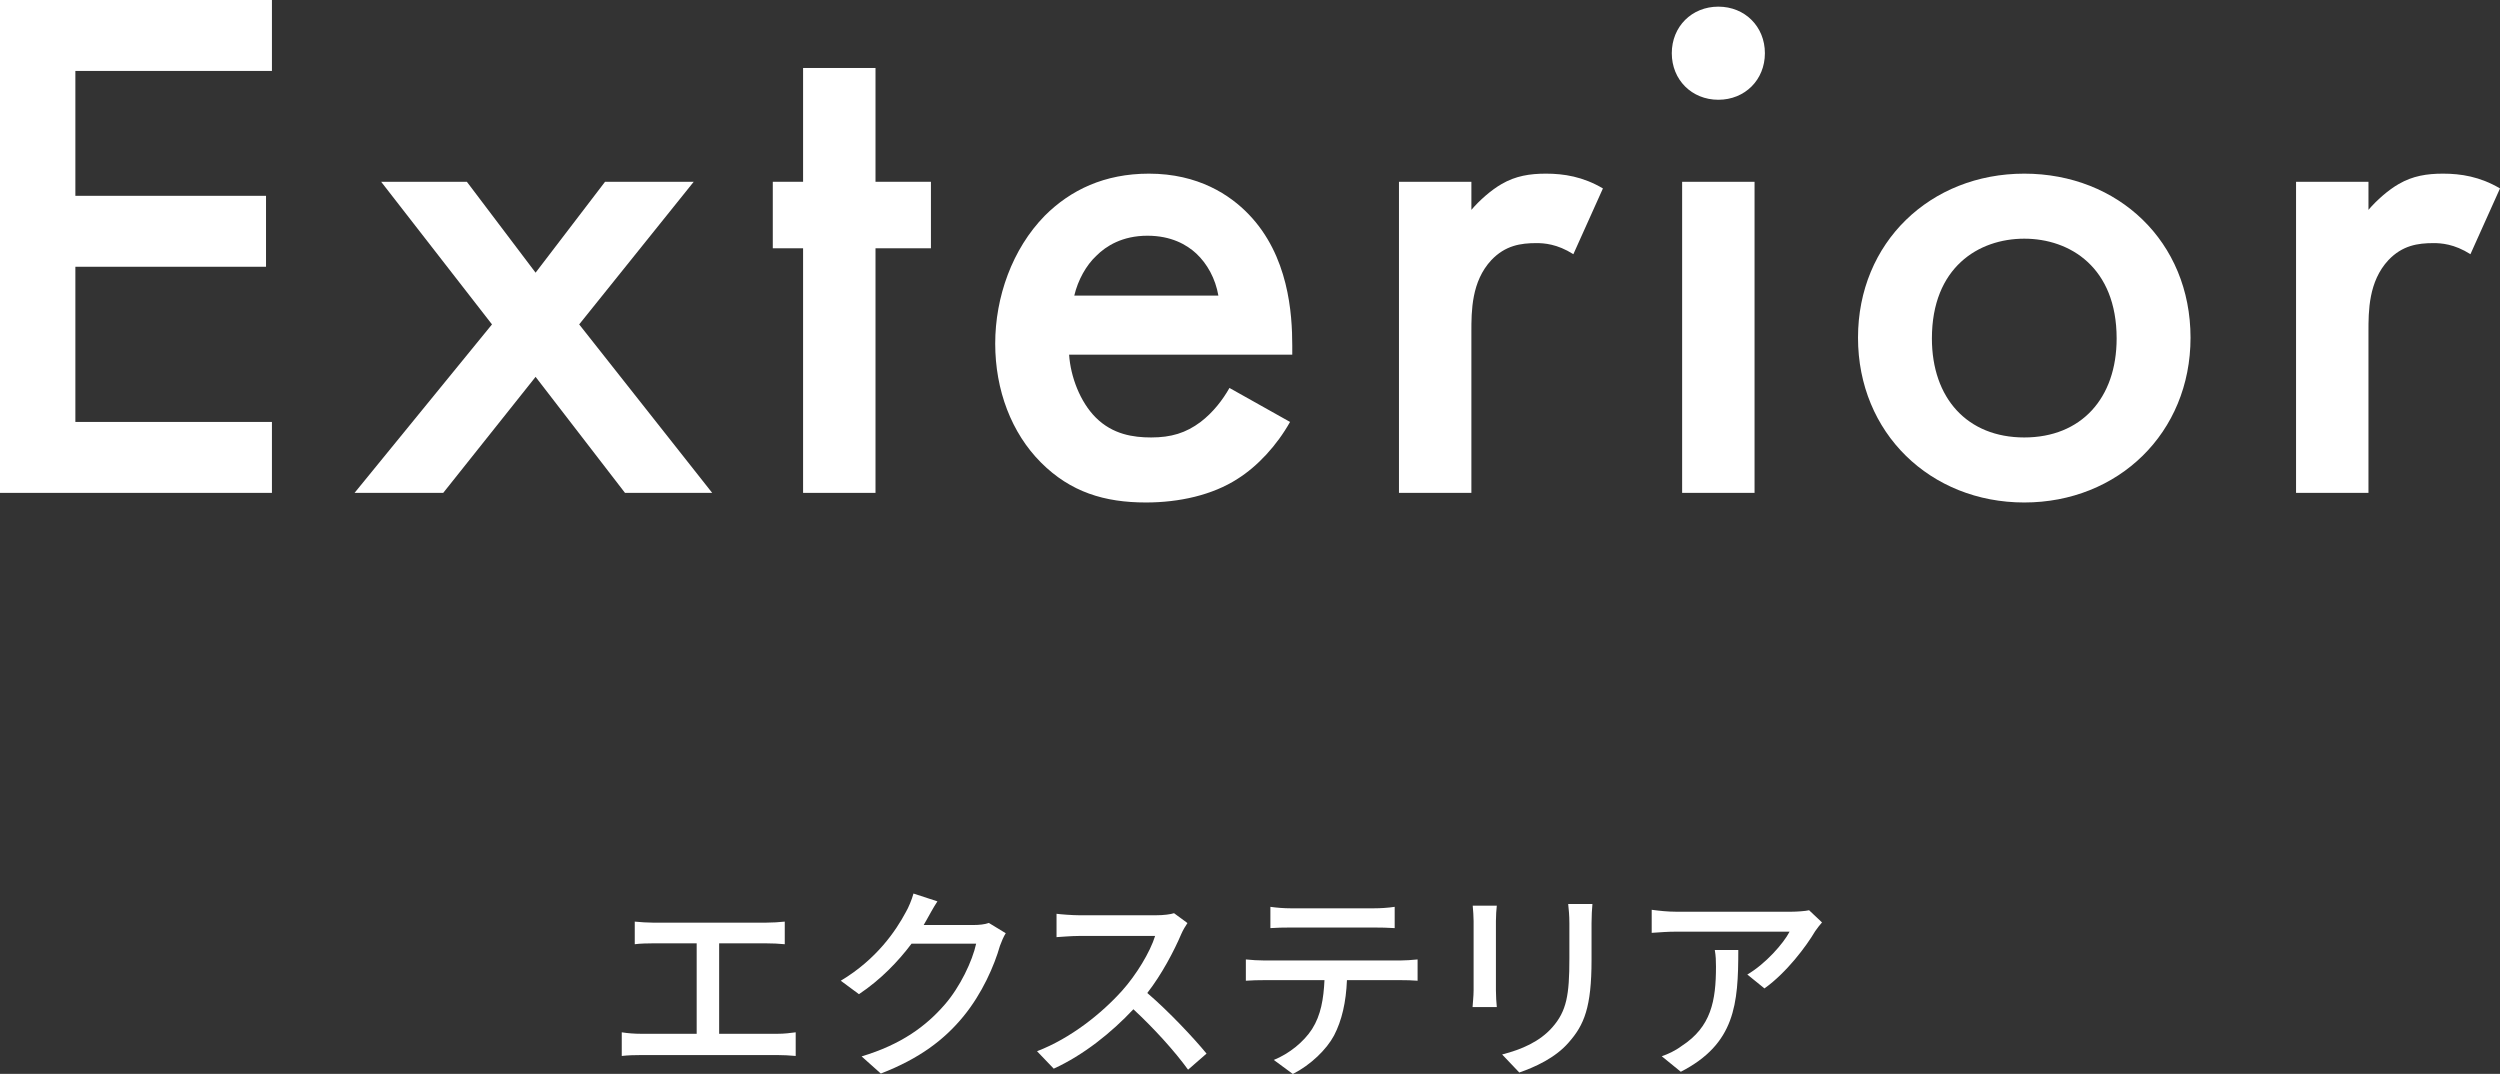 <?xml version="1.0" encoding="UTF-8"?><svg id="a" xmlns="http://www.w3.org/2000/svg" viewBox="0 0 169.16 72.66"><rect x="0" y="0" width="169.16" height="72.66" fill="#333333" stroke="none"/><defs><style>.b{fill:#fff;}</style></defs><g><path class="b" d="M18.4,4.8H5.1V13.25h12.9v4.8H5.1v10.5h13.3v4.8H0V0H18.4V4.8Z"/><path class="b" d="M33.29,21.95l-7.5-9.65h5.8l4.65,6.15,4.7-6.15h6l-7.75,9.65,9,11.4h-5.9l-6.05-7.85-6.25,7.85h-6l9.3-11.4Z"/><path class="b" d="M59.24,16.8v16.55h-4.9V16.8h-2.05v-4.5h2.05V4.6h4.9v7.7h3.75v4.5h-3.75Z"/><path class="b" d="M87.29,28.55c-.9,1.6-2.2,3-3.55,3.85-1.7,1.1-3.95,1.6-6.2,1.6-2.8,0-5.1-.7-7.1-2.7-2-2-3.1-4.9-3.1-8.05s1.15-6.4,3.35-8.65c1.75-1.75,4.05-2.85,7.05-2.85,3.35,0,5.5,1.45,6.75,2.75,2.7,2.8,2.95,6.7,2.95,8.9v.6h-15.1c.1,1.5,.75,3.2,1.8,4.25,1.15,1.15,2.55,1.35,3.75,1.35,1.35,0,2.35-.3,3.35-1.05,.85-.65,1.5-1.5,1.95-2.3l4.1,2.3Zm-4.85-8.55c-.2-1.15-.75-2.15-1.5-2.85-.65-.6-1.7-1.2-3.3-1.2-1.7,0-2.8,.7-3.45,1.35-.7,.65-1.25,1.65-1.5,2.7h9.75Z"/><path class="b" d="M94.66,12.3h4.9v1.9c.55-.65,1.35-1.35,2.05-1.75,.95-.55,1.9-.7,3-.7,1.2,0,2.5,.2,3.85,1l-2,4.45c-1.1-.7-2-.75-2.5-.75-1.05,0-2.1,.15-3.05,1.15-1.35,1.45-1.35,3.45-1.35,4.85v10.9h-4.9V12.3Z"/><path class="b" d="M116.27,.45c1.8,0,3.15,1.35,3.15,3.15s-1.35,3.15-3.15,3.15-3.15-1.35-3.15-3.15,1.35-3.15,3.15-3.15Zm2.45,11.85v21.05h-4.9V12.3h4.9Z"/><path class="b" d="M148.22,22.85c0,6.45-4.9,11.15-11.25,11.15s-11.25-4.7-11.25-11.15,4.9-11.1,11.25-11.1,11.25,4.6,11.25,11.1Zm-5,.05c0-4.8-3.15-6.75-6.25-6.75s-6.25,1.95-6.25,6.75c0,4.05,2.4,6.7,6.25,6.7s6.25-2.65,6.25-6.7Z"/><path class="b" d="M155.36,12.3h4.9v1.9c.55-.65,1.35-1.35,2.05-1.75,.95-.55,1.9-.7,3-.7,1.2,0,2.5,.2,3.85,1l-2,4.45c-1.1-.7-2-.75-2.5-.75-1.05,0-2.1,.15-3.05,1.15-1.35,1.45-1.35,3.45-1.35,4.85v10.9h-4.9V12.3Z"/></g><g><path class="b" d="M52.62,69.95c.45,0,.85-.05,1.22-.1v1.6c-.38-.04-.92-.06-1.22-.06h-9.25c-.41,0-.85,.01-1.3,.06v-1.6c.42,.07,.9,.1,1.3,.1h3.77v-6.12h-2.96c-.31,0-.88,.01-1.23,.06v-1.53c.36,.04,.91,.07,1.23,.07h7.66c.43,0,.88-.03,1.26-.07v1.53c-.39-.04-.85-.06-1.26-.06h-3.18v6.12h3.95Z"/><path class="b" d="M68.05,63.15c-.14,.22-.29,.57-.39,.85-.38,1.34-1.2,3.22-2.46,4.76-1.29,1.58-2.98,2.87-5.6,3.88l-1.3-1.16c2.7-.81,4.37-2.06,5.62-3.5,1.04-1.19,1.88-2.96,2.13-4.13h-4.37c-.9,1.2-2.09,2.44-3.56,3.42l-1.23-.91c2.44-1.46,3.74-3.4,4.4-4.64,.17-.28,.41-.85,.52-1.26l1.62,.53c-.28,.42-.57,.97-.73,1.25-.06,.11-.13,.24-.2,.35h3.36c.39,0,.78-.04,1.05-.14l1.15,.7Z"/><path class="b" d="M80.34,62.47c-.1,.14-.31,.49-.41,.73-.49,1.15-1.32,2.73-2.3,3.99,1.44,1.23,3.14,3.04,4.01,4.1l-1.25,1.09c-.91-1.26-2.31-2.8-3.7-4.09-1.5,1.6-3.38,3.1-5.39,4.02l-1.13-1.18c2.27-.87,4.37-2.55,5.76-4.1,.95-1.06,1.89-2.6,2.23-3.7h-5.14c-.55,0-1.3,.07-1.53,.08v-1.58c.28,.04,1.09,.1,1.53,.1h5.2c.52,0,.98-.06,1.22-.14l.91,.67Z"/><path class="b" d="M94.74,64.99c.29,0,.83-.03,1.18-.07v1.44c-.32-.03-.81-.04-1.18-.04h-3.6c-.06,1.48-.34,2.72-.87,3.74-.5,.94-1.57,1.99-2.79,2.61l-1.29-.95c1.04-.42,2.03-1.22,2.59-2.09,.6-.94,.78-2.05,.84-3.31h-4.05c-.42,0-.88,.01-1.27,.04v-1.44c.39,.04,.84,.07,1.27,.07h9.16Zm-7.41-2.23c-.46,0-.98,.01-1.37,.04v-1.44c.42,.06,.91,.1,1.37,.1h5.64c.43,0,.95-.03,1.4-.1v1.44c-.45-.03-.97-.04-1.4-.04h-5.64Z"/><path class="b" d="M101.28,61.28c-.03,.29-.06,.64-.06,1.04v4.69c0,.37,.03,.86,.06,1.13h-1.64c.01-.24,.07-.73,.07-1.13v-4.69c0-.25-.03-.74-.06-1.04h1.62Zm6.47-.11c-.03,.36-.06,.78-.06,1.29v2.49c0,3.21-.5,4.4-1.54,5.58-.91,1.06-2.33,1.69-3.35,2.04l-1.16-1.22c1.33-.34,2.54-.87,3.39-1.83,.98-1.11,1.16-2.2,1.16-4.65v-2.41c0-.5-.04-.92-.08-1.29h1.64Z"/><path class="b" d="M123.28,62.42c-.13,.15-.35,.42-.46,.59-.6,1.02-1.93,2.8-3.43,3.87l-1.16-.94c1.22-.71,2.45-2.1,2.86-2.9h-7.69c-.55,0-1.04,.04-1.64,.08v-1.56c.52,.07,1.09,.13,1.64,.13h7.83c.32,0,.95-.04,1.18-.1l.88,.83Zm-5.66,1.86c0,3.66-.21,6.35-3.89,8.24l-1.29-1.05c.41-.14,.9-.36,1.34-.69,2-1.29,2.33-3.05,2.33-5.38,0-.38-.01-.71-.08-1.12h1.6Z"/></g></svg>